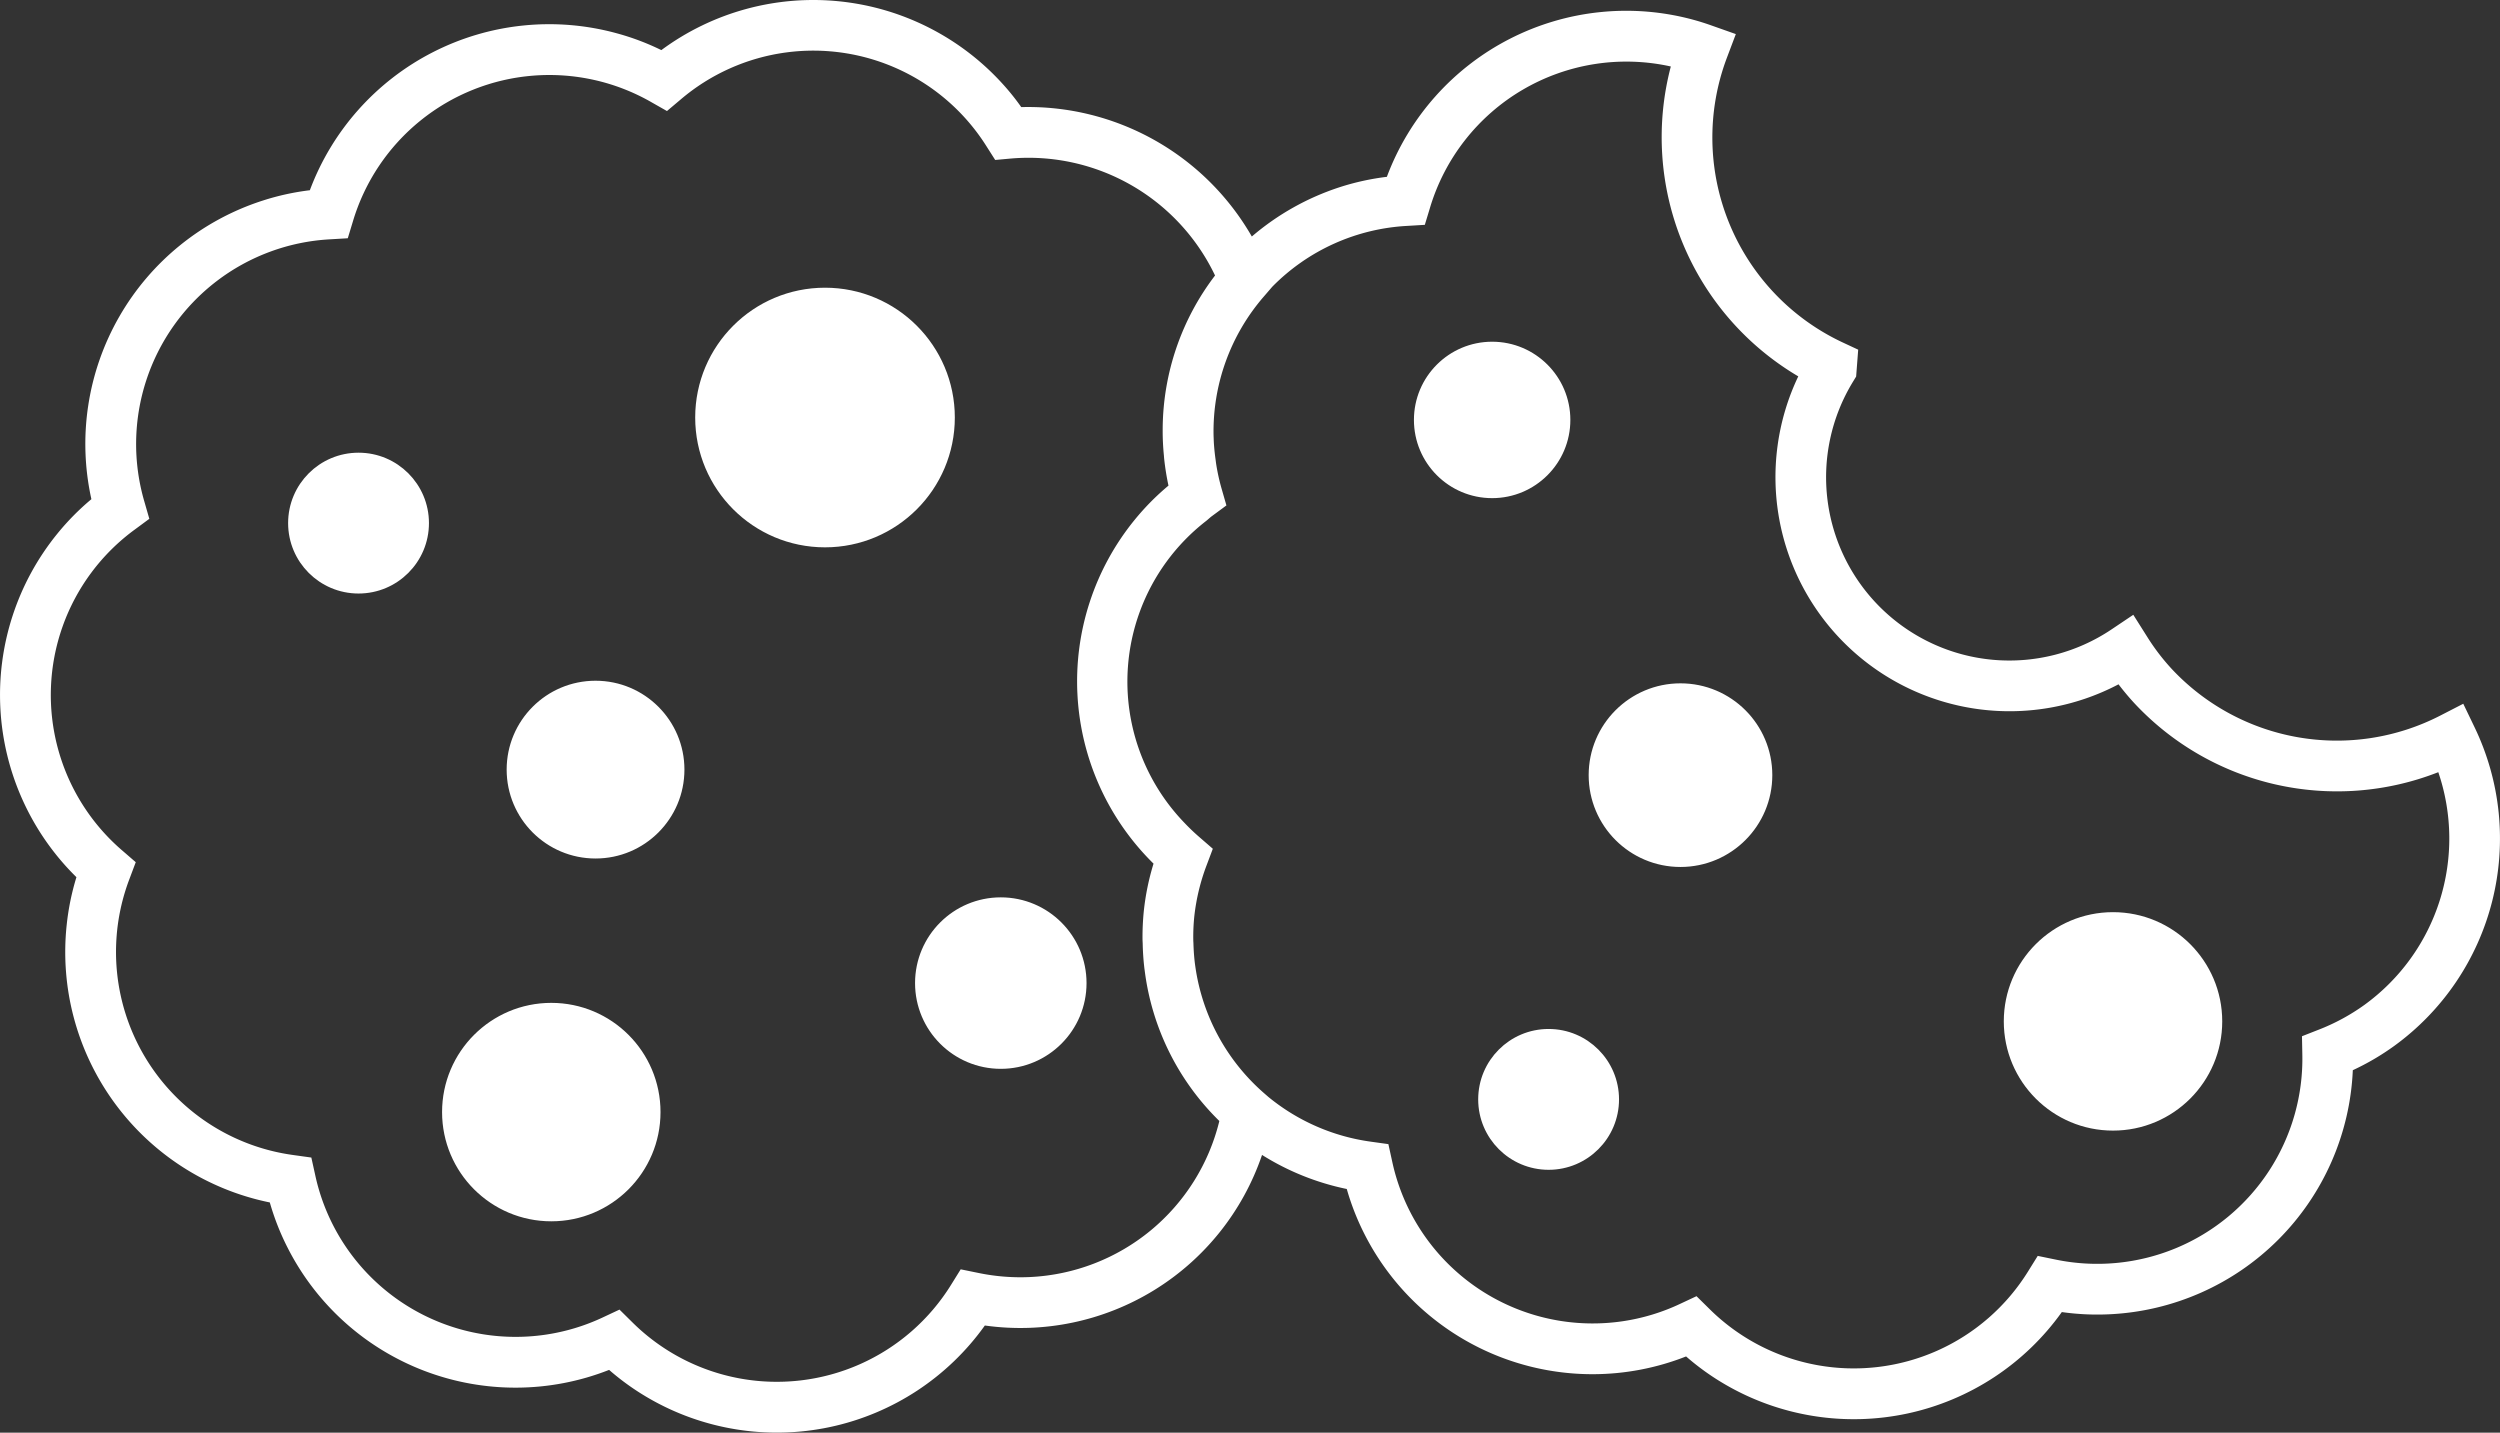 <svg id="Groupe_971" data-name="Groupe 971" xmlns="http://www.w3.org/2000/svg" width="204.637" height="117.271" viewBox="0 0 204.637 117.271">
    <rect x="0" y="0" width="204.637" height="117.271" fill="#333333" stroke="none"/>
    <path id="Tracé_831" data-name="Tracé 831" d="M1527.493,739.859l-.926-1.926-1.9.978a18.5,18.5,0,0,1-21.957-3.821h0a17.667,17.667,0,0,1-2.012-2.632l-1.141-1.807-1.775,1.192a15,15,0,0,1-21.172-20.265l.261-.428.168-2.2-1.311-.611a18.52,18.52,0,0,1-9.455-23.234l.75-1.987-2-.707c-.485-.172-.977-.33-1.482-.466a20.916,20.916,0,0,0-25.082,12.857,20.562,20.562,0,0,0-3.848.844,21.079,21.079,0,0,0-7.206,4.042,21.119,21.119,0,0,0-18.873-10.593,19.493,19.493,0,0,0-1.423-1.788,20.919,20.919,0,0,0-28.038-2.877,20.467,20.467,0,0,0-3.687-1.387A20.916,20.916,0,0,0,1350.3,695.9a20.457,20.457,0,0,0-3.85.845,20.918,20.918,0,0,0-14.032,24.443,20.488,20.488,0,0,0-2.767,2.8,20.916,20.916,0,0,0,1.542,28.142,20.571,20.571,0,0,0-.792,3.861,20.916,20.916,0,0,0,16.621,22.763,20.549,20.549,0,0,0,1.438,3.668,20.916,20.916,0,0,0,26.336,10.038,20.583,20.583,0,0,0,3.2,2.293,20.919,20.919,0,0,0,27.556-5.926,20.89,20.89,0,0,0,22.689-13.962,21.037,21.037,0,0,0,6.936,2.788,20.574,20.574,0,0,0,1.437,3.669,20.921,20.921,0,0,0,26.338,10.037,20.473,20.473,0,0,0,3.2,2.295,20.916,20.916,0,0,0,27.555-5.927,20.629,20.629,0,0,0,3.937.179,20.915,20.915,0,0,0,19.882-19.977,20.564,20.564,0,0,0,3.4-1.994A20.979,20.979,0,0,0,1527.493,739.859Zm-118.221,45a16.936,16.936,0,0,1-4.279-.341l-1.418-.29-.763,1.228a16.786,16.786,0,0,1-26.137,3.086l-1.03-1.017-1.311.614a16.782,16.782,0,0,1-23.6-11.647l-.312-1.413-1.433-.2a16.777,16.777,0,0,1-13.449-22.621l.509-1.355-1.095-.948a16.779,16.779,0,0,1,1.042-26.3l1.164-.859-.4-1.39a16.783,16.783,0,0,1,15.2-21.489l1.445-.086.42-1.384a16.783,16.783,0,0,1,24.448-9.745l1.258.715,1.107-.933a16.745,16.745,0,0,1,25.079,3.868l.681,1.07,1.262-.115a16.917,16.917,0,0,1,16.734,9.572,20.868,20.868,0,0,0-4.286,12.549c0,.068,0,.134,0,.2q0,.987.1,1.984c.008.089.011.177.021.266a21.38,21.38,0,0,0,.353,2.2,20.485,20.485,0,0,0-2.767,2.8,20.917,20.917,0,0,0,1.544,28.143,20.6,20.6,0,0,0-.794,3.859,21.471,21.471,0,0,0-.108,2.28c0,.136.011.27.015.4q.019.985.129,1.947c.01.09.022.179.035.267a20.862,20.862,0,0,0,6.11,12.313A16.768,16.768,0,0,1,1409.272,784.859Zm109.213-22.282a16.887,16.887,0,0,1-3.773,2.044l-1.347.528.028,1.448a16.789,16.789,0,0,1-20.241,16.823l-1.417-.291-.765,1.228a16.78,16.78,0,0,1-26.135,3.086l-1.031-1.016-1.311.614a16.784,16.784,0,0,1-23.6-11.647l-.31-1.414-1.433-.2a16.839,16.839,0,0,1-8.382-3.656l-.38-.33a16.884,16.884,0,0,1-5.6-10.295c-.011-.075-.022-.151-.032-.227-.072-.546-.111-1.1-.129-1.653,0-.118-.014-.234-.014-.352a16.512,16.512,0,0,1,.084-1.936,16.965,16.965,0,0,1,1.006-4.174l.509-1.354-1.094-.948q-.649-.561-1.226-1.171a16.641,16.641,0,0,1,1.774-24.714c.169-.134.317-.283.494-.411l1.165-.859-.4-1.391a16.829,16.829,0,0,1-.428-1.93c-.025-.146-.039-.291-.06-.437-.075-.541-.13-1.082-.152-1.623,0-.1-.009-.205-.011-.308a16.847,16.847,0,0,1,4.114-11.41l.689-.8a16.747,16.747,0,0,1,11.044-4.982l1.444-.087.42-1.384a16.78,16.78,0,0,1,19.717-11.578,22.732,22.732,0,0,0,10.432,25.365,19.161,19.161,0,0,0,26.214,25.208c.423.554.866,1.081,1.323,1.574a22.676,22.676,0,0,0,24.852,5.618A16.821,16.821,0,0,1,1518.485,762.577Z" transform="translate(-1324.937 -680.328)" fill="#fff"/>
    <circle id="Ellipse_130" data-name="Ellipse 130" cx="5.264" cy="5.264" r="5.264" transform="translate(24.084 37.555)" fill="#fff" stroke="#fff" stroke-miterlimit="10" stroke-width="1"/>
    <circle id="Ellipse_131" data-name="Ellipse 131" cx="10.126" cy="10.126" r="10.126" transform="translate(57.405 24.05)" fill="#fff" stroke="#fff" stroke-miterlimit="10" stroke-width="1"/>
    <circle id="Ellipse_132" data-name="Ellipse 132" cx="6.518" cy="6.518" r="6.518" transform="translate(75.402 73.953)" fill="#fff" stroke="#fff" stroke-miterlimit="10" stroke-width="1"/>
    <circle id="Ellipse_133" data-name="Ellipse 133" cx="6.776" cy="6.776" r="6.776" transform="translate(41.972 56.221)" fill="#fff" stroke="#fff" stroke-miterlimit="10" stroke-width="1"/>
    <circle id="Ellipse_134" data-name="Ellipse 134" cx="8.44" cy="8.44" r="8.44" transform="translate(36.686 82.59)" fill="#fff" stroke="#fff" stroke-miterlimit="10" stroke-width="1"/>
    <circle id="Ellipse_135" data-name="Ellipse 135" cx="5.264" cy="5.264" r="5.264" transform="translate(121.497 84.726)" fill="#fff" stroke="#fff" stroke-miterlimit="10" stroke-width="1"/>
    <circle id="Ellipse_136" data-name="Ellipse 136" cx="5.902" cy="5.902" r="5.902" transform="translate(116.237 28.471)" fill="#fff" stroke="#fff" stroke-miterlimit="10" stroke-width="1"/>
    <circle id="Ellipse_137" data-name="Ellipse 137" cx="7.016" cy="7.016" r="7.016" transform="translate(130.54 56.434)" fill="#fff" stroke="#fff" stroke-miterlimit="10" stroke-width="1"/>
    <circle id="Ellipse_138" data-name="Ellipse 138" cx="8.44" cy="8.44" r="8.44" transform="translate(164.52 75.165)" fill="#fff" stroke="#fff" stroke-miterlimit="10" stroke-width="1"/>
</svg>

